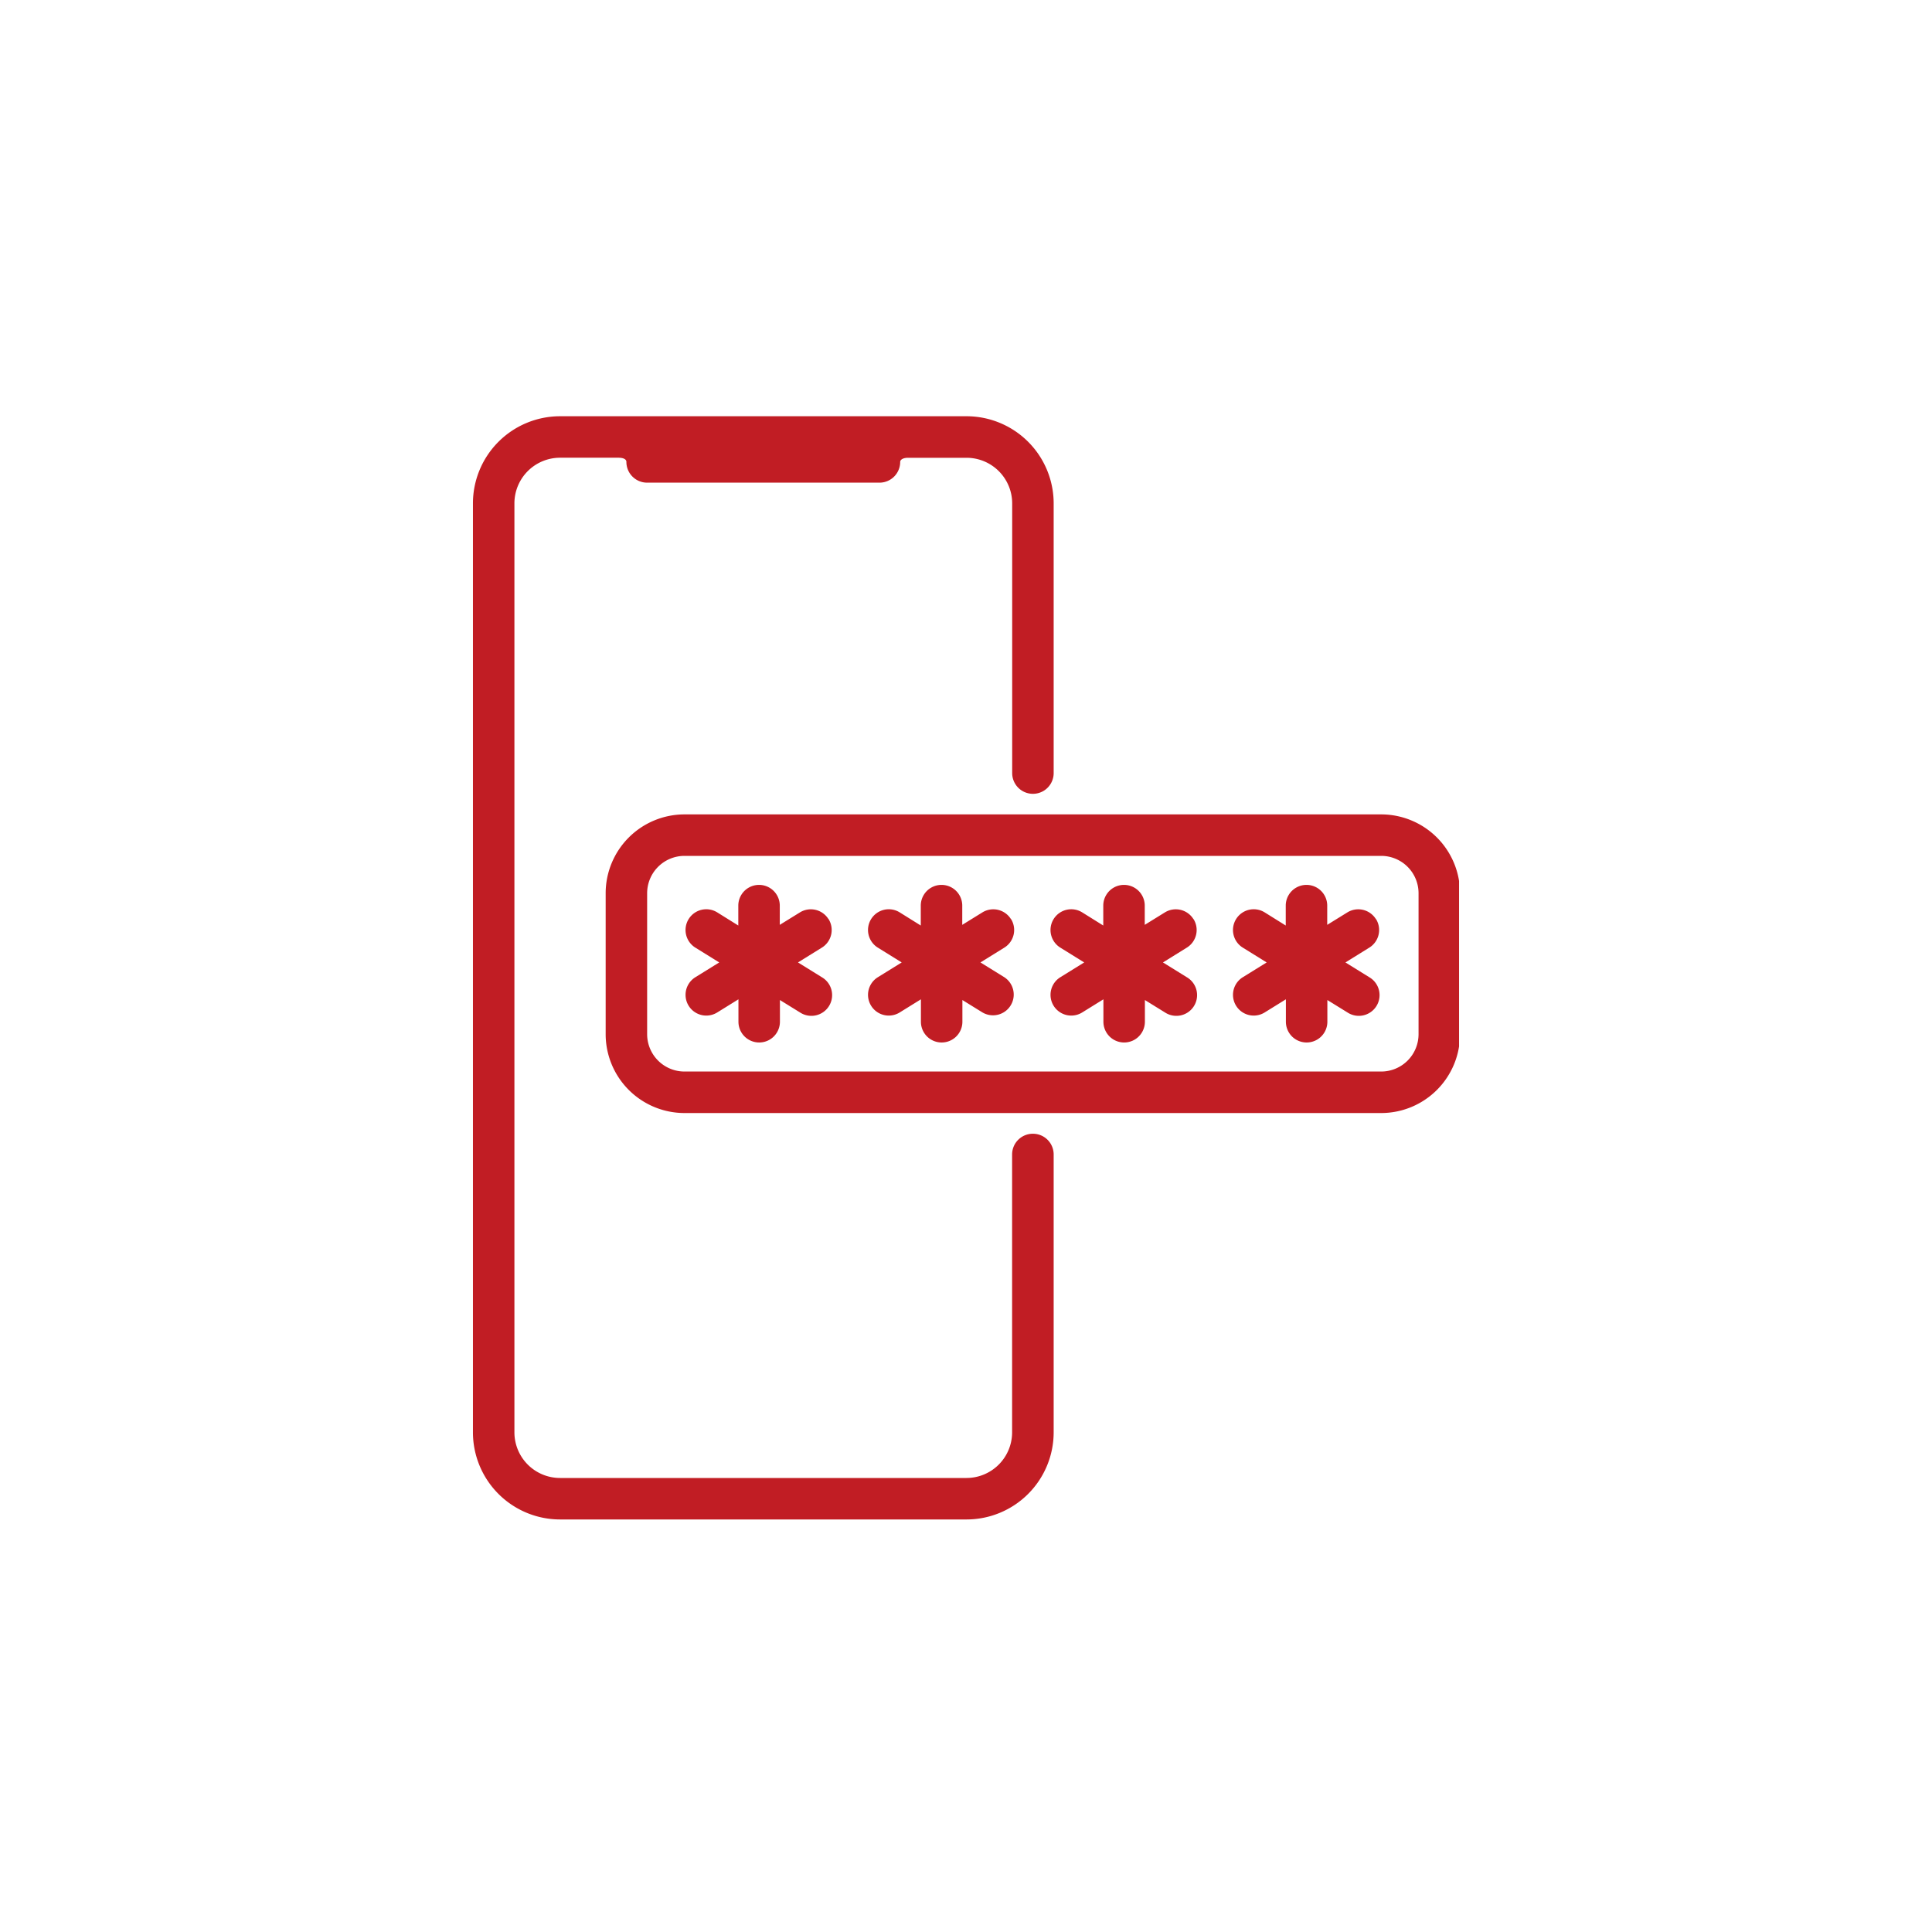 <svg height="96" viewBox="0 0 96 96" width="96" xmlns="http://www.w3.org/2000/svg" xmlns:xlink="http://www.w3.org/1999/xlink"><clipPath id="a"><path d="m0 .108h49v55h-49z"/></clipPath><g clip-path="url(#a)" fill="#c11d24" transform="translate(23.5 20.393)"><path d="m27.821 35.652a1.03 1.03 0 0 0 -1.03 1.03v13.808a2.269 2.269 0 0 1 -2.267 2.267h-20.196a2.269 2.269 0 0 1 -2.267-2.267v-46.162a2.269 2.269 0 0 1 2.267-2.267h2.905c.256 0 .392.084.392.206a1.03 1.03 0 0 0 1.03 1.033h11.545a1.03 1.03 0 0 0 1.03-1.03c0-.11.139-.206.392-.206h2.906a2.269 2.269 0 0 1 2.267 2.267v13.4a1.03 1.03 0 1 0 2.061 0v-13.403a4.332 4.332 0 0 0 -4.332-4.328h-20.196a4.332 4.332 0 0 0 -4.328 4.328v46.162a4.332 4.332 0 0 0 4.328 4.328h20.2a4.332 4.332 0 0 0 4.328-4.328v-13.808a1.03 1.03 0 0 0 -1.03-1.03" transform="translate(0 .29)"/><path d="m54.537 48h-34.621a3.92 3.92 0 0 0 -3.916 3.916v7.007a3.92 3.92 0 0 0 3.916 3.916h34.621a3.92 3.92 0 0 0 3.916-3.916v-7.007a3.92 3.92 0 0 0 -3.916-3.916m1.855 10.922a1.857 1.857 0 0 1 -1.855 1.855h-34.621a1.857 1.857 0 0 1 -1.855-1.855v-7.006a1.857 1.857 0 0 1 1.855-1.855h34.621a1.857 1.857 0 0 1 1.855 1.855z" transform="translate(-9.405 -27.926)"/><path d="m98.728 58.2a1.032 1.032 0 0 0 -1.419-.333l-1 .618v-.955a1.03 1.03 0 1 0 -2.061 0v.989l-1.048-.654a1.03 1.03 0 1 0 -1.086 1.752l1.186.736-1.186.735a1.03 1.03 0 0 0 1.086 1.751l1.055-.654v1.115a1.03 1.03 0 0 0 2.061 0v-1.079l1 .618a1.03 1.03 0 1 0 1.084-1.751l-1.186-.735 1.186-.736a1.03 1.03 0 0 0 .333-1.419" transform="translate(-53.86 -32.923)"/><path d="m76.728 58.2a1.032 1.032 0 0 0 -1.419-.333l-1 .618v-.955a1.03 1.03 0 1 0 -2.061 0v.989l-1.048-.654a1.03 1.03 0 1 0 -1.086 1.752l1.186.736-1.186.735a1.03 1.03 0 0 0 1.086 1.751l1.055-.654v1.115a1.03 1.03 0 0 0 2.061 0v-1.079l1 .618a1.03 1.03 0 1 0 1.084-1.751l-1.186-.735 1.186-.736a1.03 1.03 0 0 0 .333-1.419" transform="translate(-40.927 -32.923)"/><path d="m54.728 58.2a1.032 1.032 0 0 0 -1.419-.333l-1 .618v-.955a1.03 1.03 0 1 0 -2.061 0v.989l-1.048-.654a1.03 1.03 0 1 0 -1.086 1.752l1.186.736-1.186.735a1.03 1.03 0 0 0 1.086 1.751l1.055-.654v1.115a1.03 1.03 0 0 0 2.061 0v-1.079l1 .618a1.03 1.03 0 0 0 1.084-1.751l-1.187-.735 1.187-.736a1.03 1.03 0 0 0 .333-1.419" transform="translate(-27.995 -32.923)"/><path d="m32.728 58.2a1.032 1.032 0 0 0 -1.419-.333l-1 .618v-.955a1.03 1.03 0 1 0 -2.061 0v.989l-1.048-.654a1.03 1.03 0 1 0 -1.086 1.752l1.186.736-1.186.735a1.03 1.03 0 0 0 1.086 1.751l1.055-.654v1.115a1.03 1.03 0 0 0 2.061 0v-1.079l1 .618a1.03 1.03 0 1 0 1.084-1.751l-1.186-.735 1.186-.736a1.03 1.03 0 0 0 .333-1.419" transform="translate(-15.062 -32.923)"/></g><path d="m0 0h96v96h-96z" fill="none"/></svg>